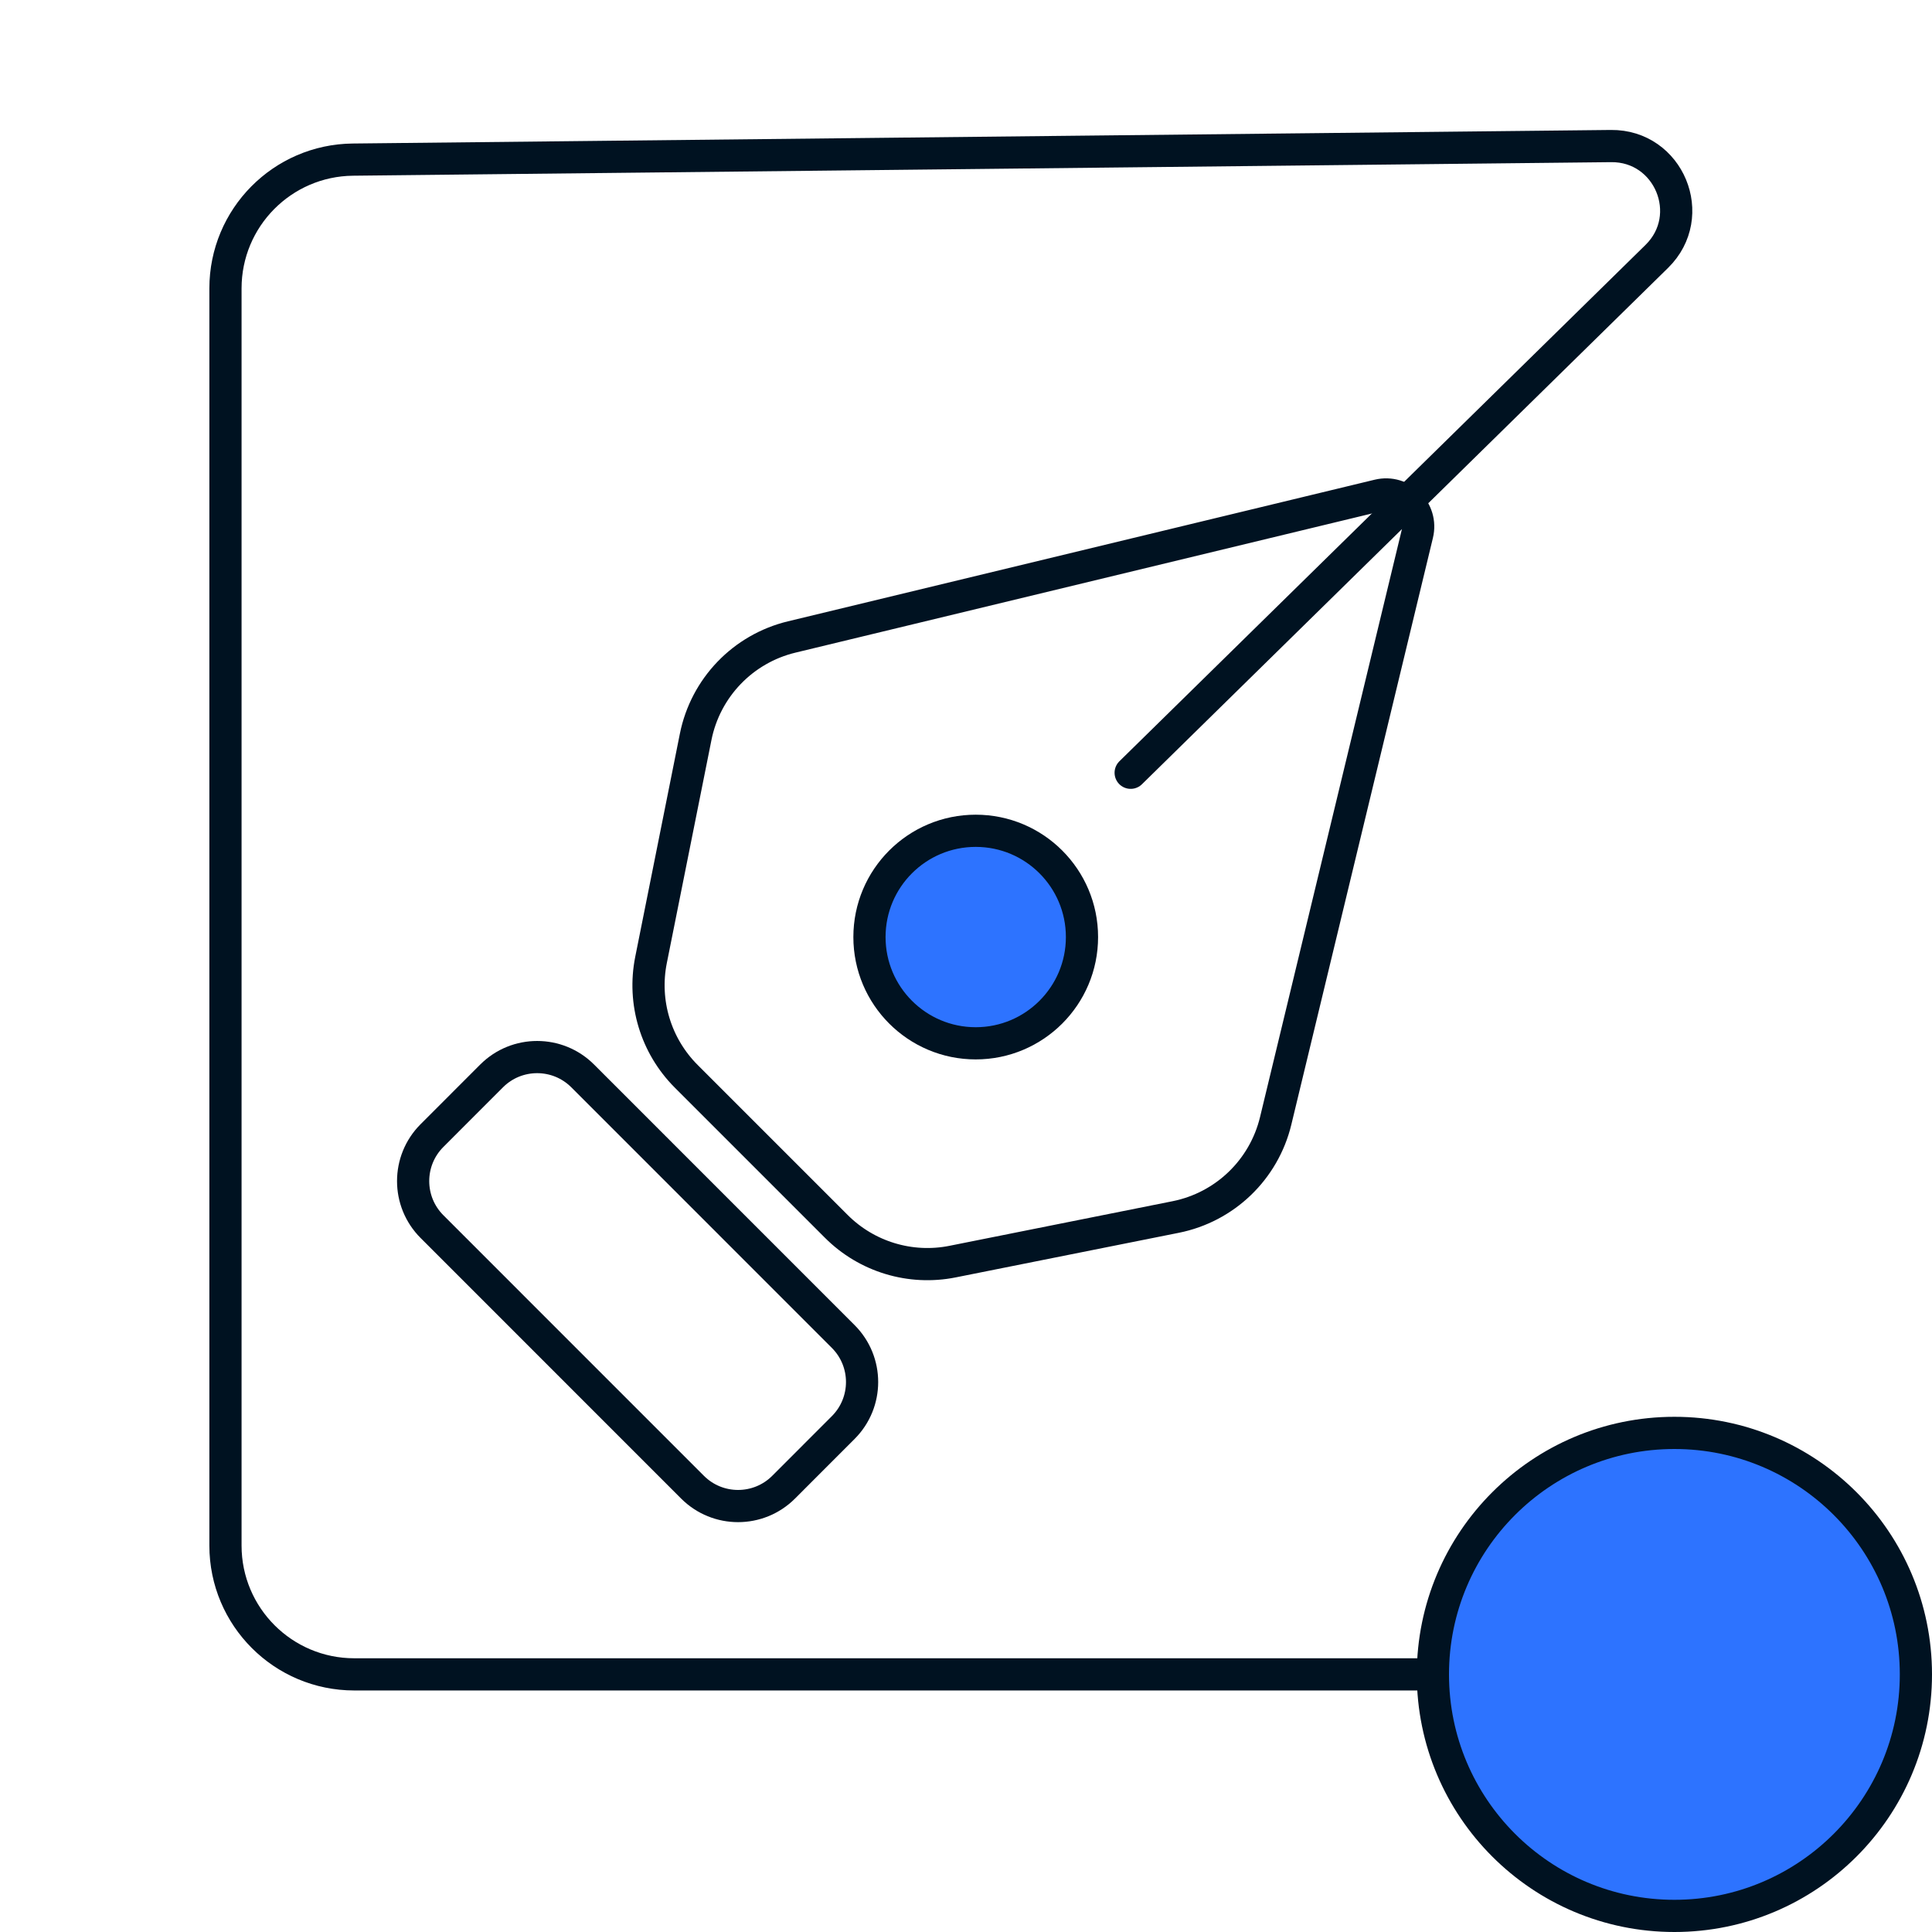 <svg width="60" height="60" viewBox="0 0 60 60" fill="none" xmlns="http://www.w3.org/2000/svg">
<g clip-path="url(#clip0_10644_24182)">
<path d="M26.187 44.334C26.968 43.553 26.968 42.287 26.187 41.506L18.096 33.414C17.315 32.633 16.048 32.633 15.267 33.414L13.416 35.266C12.635 36.047 12.635 37.313 13.416 38.094L21.507 46.186C22.288 46.967 23.555 46.967 24.336 46.186L26.187 44.334Z" stroke="#001221" stroke-linecap="round" stroke-linejoin="round"/>
<path d="M21.312 33.426C20.366 32.48 19.956 31.125 20.218 29.813L21.604 22.886C21.909 21.358 23.073 20.147 24.587 19.782L42.808 15.384C43.535 15.209 44.19 15.864 44.014 16.591L39.617 34.811C39.251 36.325 38.04 37.489 36.513 37.795L29.585 39.18C28.274 39.443 26.918 39.032 25.972 38.086L21.312 33.426Z" stroke="#001221" stroke-linecap="round" stroke-linejoin="round"/>
<path d="M35.114 23.999L51.453 7.963C52.739 6.701 51.832 4.517 50.031 4.536L10.959 4.957C8.767 4.98 7.002 6.764 7.002 8.956V47.999C7.002 50.208 8.793 51.999 11.002 51.999H46.002" stroke="#001221" stroke-linecap="round" stroke-linejoin="round"/>
<path d="M30.302 32.401C28.479 32.401 27.002 30.923 27.002 29.101C27.002 27.278 28.479 25.801 30.302 25.801C32.124 25.801 33.602 27.278 33.602 29.101C33.602 30.923 32.124 32.401 30.302 32.401Z" fill="#2D73FF" stroke="#001221" stroke-linecap="round" stroke-linejoin="round"/>
<path d="M59.5 52C59.5 47.858 56.142 44.5 52 44.5C47.858 44.5 44.5 47.858 44.5 52C44.5 56.142 47.858 59.5 52 59.5C56.142 59.5 59.5 56.142 59.5 52Z" fill="#2D73FF" stroke="#001221"/>
</g>
<defs>
<clipPath id="clip0_10644_24182">
<rect width="60" height="60" fill="white"/>
</clipPath>
</defs>
</svg>
